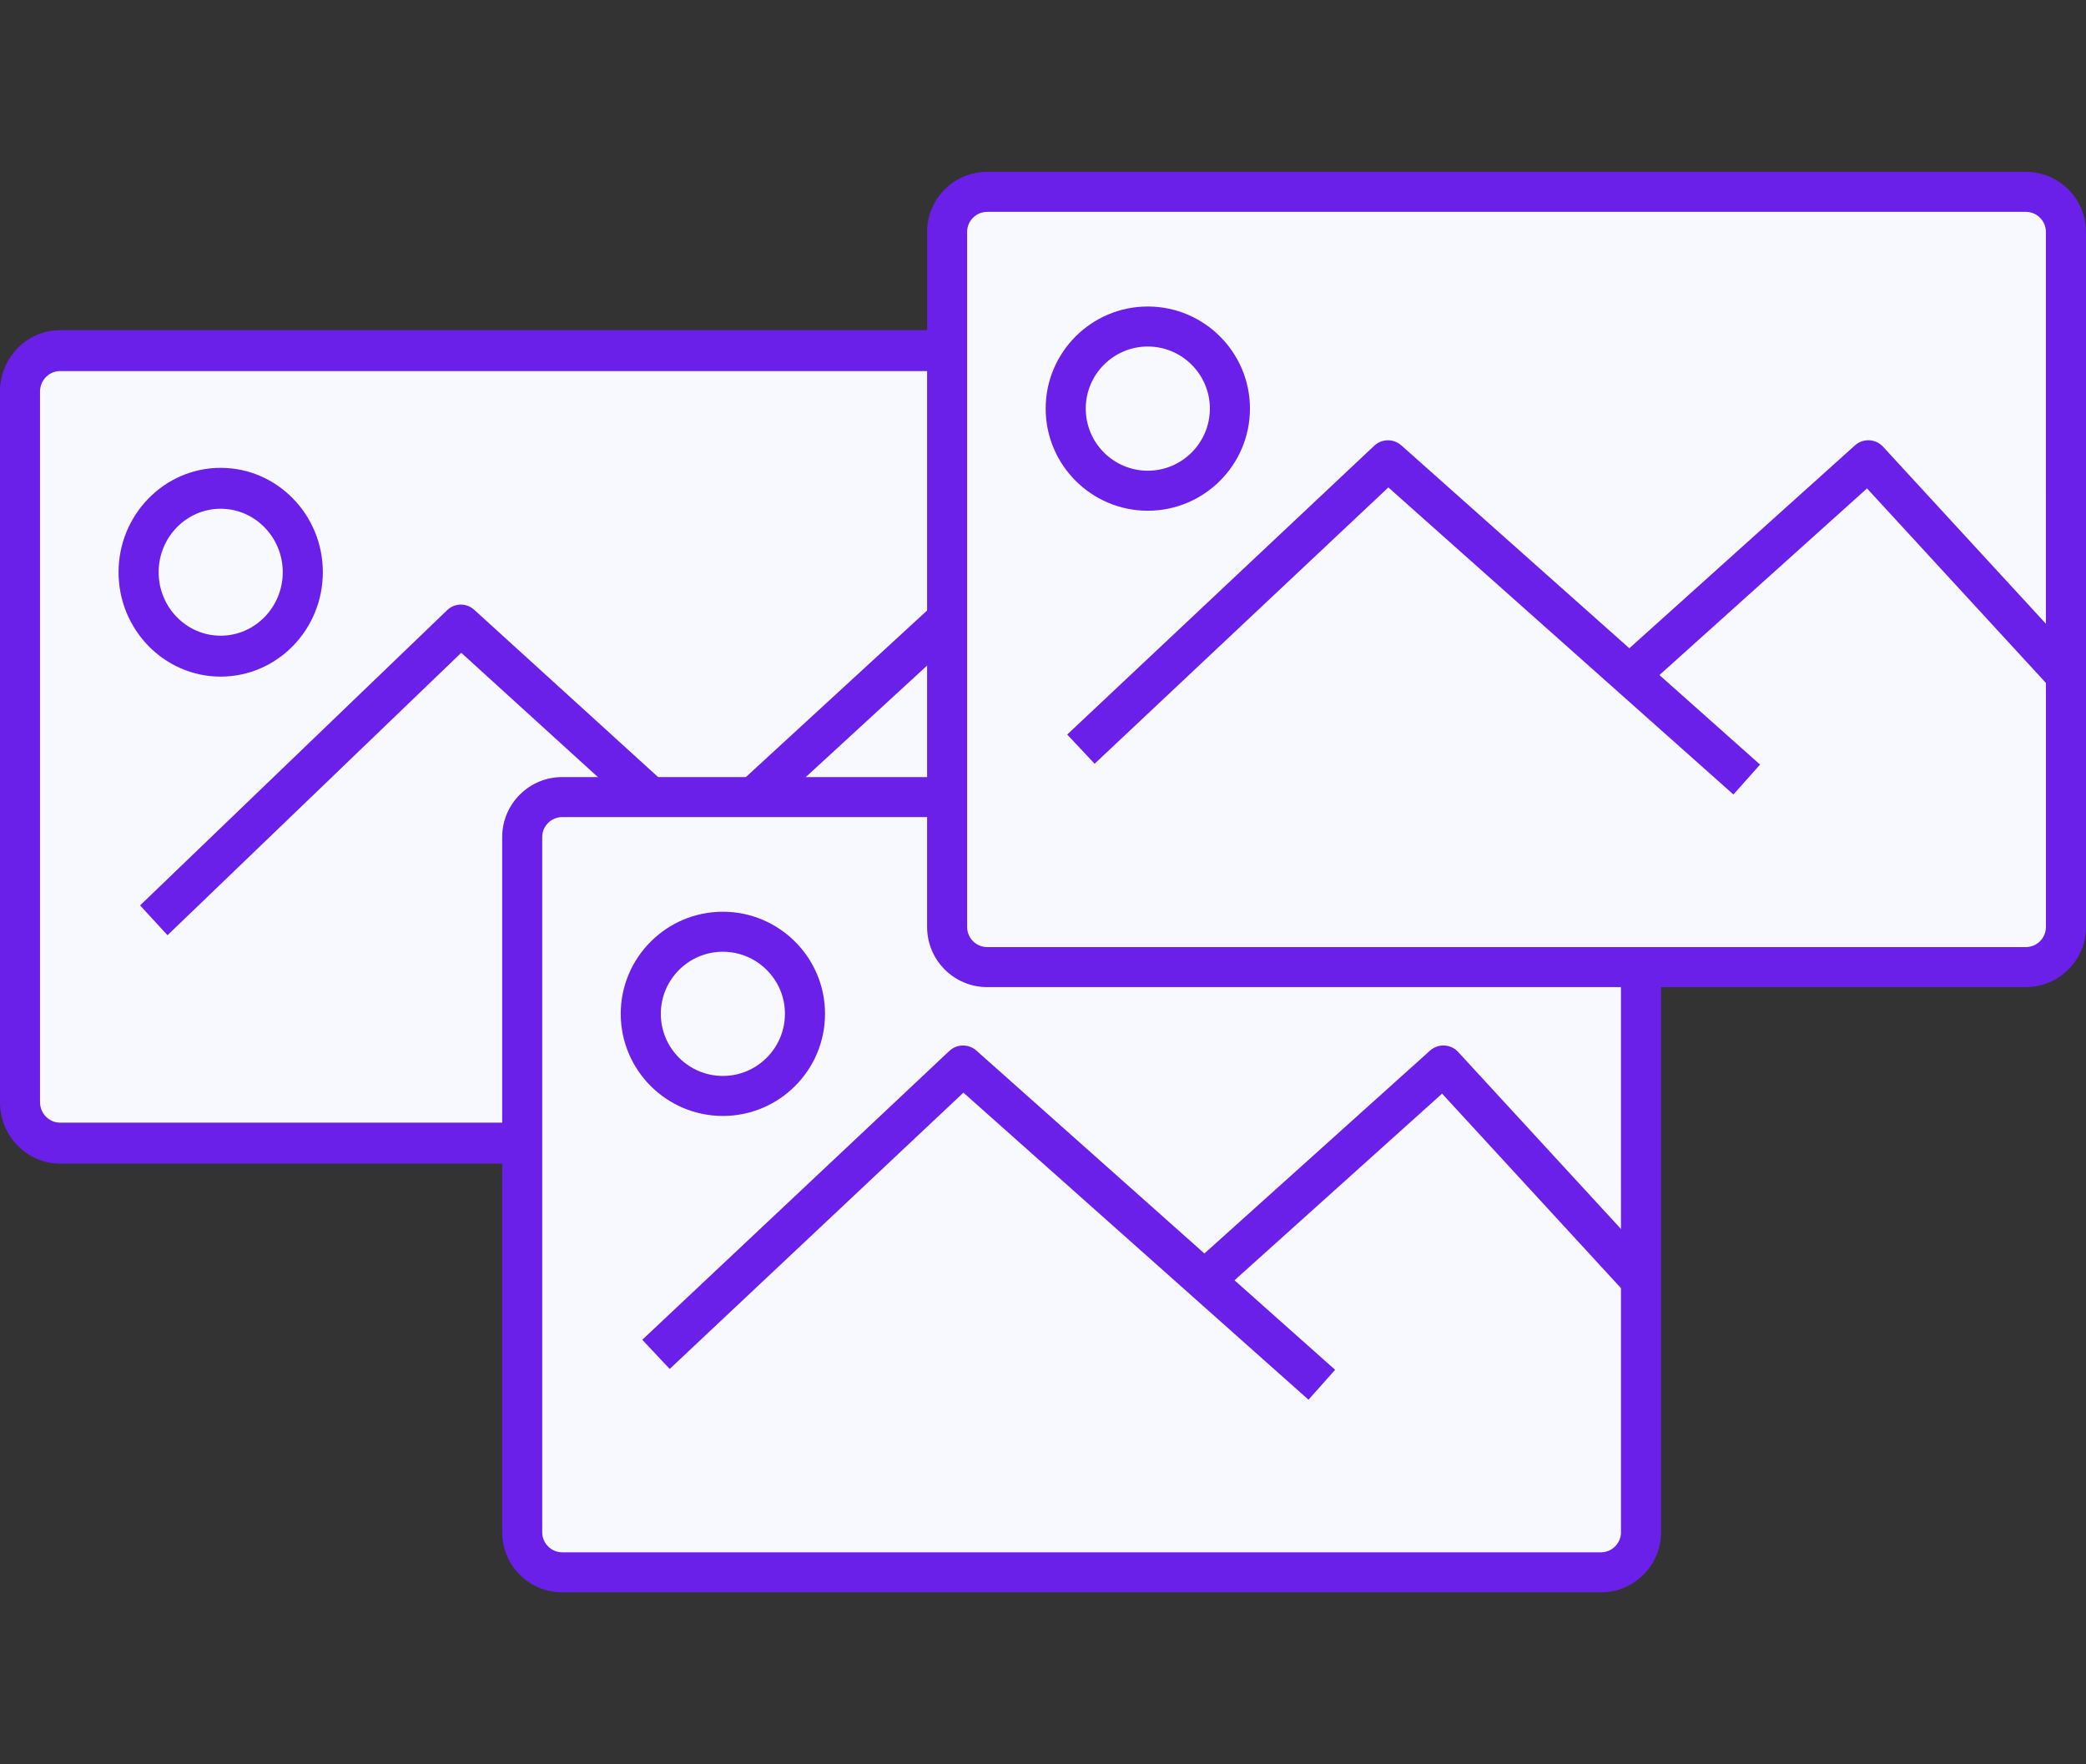 <?xml version="1.0" encoding="UTF-8"?> <svg xmlns="http://www.w3.org/2000/svg" width="162" height="137" viewBox="0 0 162 137" fill="none"><rect x="0" y="0" width="162" height="137" fill="#333333" stroke="none"/><rect x="2" y="28" width="87" height="60" fill="#F7F9FE"></rect><path d="M85.333 25.641H4.667C2.091 25.641 0 27.777 0 30.406V85.589C0 88.224 2.091 90.36 4.667 90.36H85.331C87.903 90.36 89.999 88.222 89.999 85.589V30.406C90 27.777 87.903 25.641 85.333 25.641ZM86.887 85.589C86.887 86.468 86.188 87.183 85.333 87.183H4.667C3.807 87.183 3.108 86.468 3.108 85.589V30.406C3.108 29.532 3.807 28.817 4.667 28.817H85.331C86.186 28.817 86.885 29.532 86.885 30.406L86.887 85.589Z" fill="#6A20E9"></path><path d="M62.619 75.069L35.82 50.693L13.009 72.626L10.879 70.311L34.726 47.383C35.311 46.819 36.224 46.806 36.825 47.352L64.686 72.694L62.619 75.069Z" fill="#6A20E9"></path><path d="M55.579 66.776L53.501 64.412L72.056 47.357C72.691 46.773 73.665 46.822 74.24 47.464L89.587 64.518L87.297 66.67L72.993 50.773L55.579 66.776Z" fill="#6A20E9"></path><path d="M17.139 36.331C12.767 36.331 9.207 39.965 9.207 44.435C9.207 48.91 12.767 52.544 17.139 52.544C21.511 52.544 25.072 48.91 25.072 44.435C25.072 39.965 21.51 36.331 17.139 36.331ZM17.139 49.367C14.479 49.367 12.32 47.156 12.32 44.435C12.32 41.721 14.477 39.508 17.139 39.508C19.794 39.508 21.959 41.719 21.959 44.435C21.957 47.154 19.794 49.367 17.139 49.367Z" fill="#6A20E9"></path><rect x="41" y="62" width="85" height="60" fill="#F7F9FE"></rect><path d="M124.333 60.344H43.667C41.091 60.344 39 62.433 39 65.005V118.989C39 121.566 41.091 123.656 43.667 123.656H124.331C126.903 123.656 128.999 121.565 128.999 118.989V65.005C129 62.433 126.903 60.344 124.333 60.344ZM125.887 118.989C125.887 119.849 125.188 120.548 124.333 120.548H43.667C42.807 120.548 42.108 119.849 42.108 118.989V65.005C42.108 64.15 42.807 63.452 43.667 63.452H124.331C125.186 63.452 125.885 64.15 125.885 65.005L125.887 118.989Z" fill="#6A20E9"></path><path d="M101.619 108.698L74.82 84.852L52.009 106.309L49.879 104.043L73.726 81.613C74.311 81.062 75.224 81.049 75.825 81.584L103.686 106.375L101.619 108.698Z" fill="#6A20E9"></path><path d="M94.579 100.585L92.501 98.272L111.056 81.588C111.69 81.017 112.665 81.065 113.24 81.692L128.587 98.376L126.297 100.481L111.993 84.929L94.579 100.585Z" fill="#6A20E9"></path><path d="M56.139 70.802C51.767 70.802 48.207 74.357 48.207 78.729C48.207 83.107 51.767 86.662 56.139 86.662C60.511 86.662 64.072 83.107 64.072 78.729C64.072 74.357 60.51 70.802 56.139 70.802ZM56.139 83.554C53.479 83.554 51.32 81.391 51.32 78.729C51.32 76.074 53.477 73.91 56.139 73.91C58.794 73.91 60.959 76.073 60.959 78.729C60.957 81.39 58.794 83.554 56.139 83.554Z" fill="#6A20E9"></path><rect x="75" y="15" width="84" height="60" fill="#F7F9FE"></rect><path d="M157.333 13.344H76.667C74.091 13.344 72 15.433 72 18.006V71.989C72 74.566 74.091 76.656 76.667 76.656H157.331C159.903 76.656 161.999 74.565 161.999 71.989V18.006C162 15.433 159.903 13.344 157.333 13.344ZM158.887 71.989C158.887 72.849 158.188 73.548 157.333 73.548H76.667C75.807 73.548 75.108 72.849 75.108 71.989V18.006C75.108 17.151 75.807 16.452 76.667 16.452H157.331C158.186 16.452 158.885 17.151 158.885 18.006L158.887 71.989Z" fill="#6A20E9"></path><path d="M134.619 61.698L107.82 37.852L85.009 59.309L82.879 57.043L106.726 34.613C107.311 34.062 108.224 34.05 108.825 34.584L136.686 59.375L134.619 61.698Z" fill="#6A20E9"></path><path d="M127.579 53.585L125.501 51.272L144.056 34.588C144.69 34.017 145.665 34.065 146.24 34.692L161.587 51.376L159.297 53.481L144.993 37.929L127.579 53.585Z" fill="#6A20E9"></path><path d="M89.139 23.802C84.767 23.802 81.207 27.357 81.207 31.729C81.207 36.107 84.767 39.662 89.139 39.662C93.511 39.662 97.072 36.107 97.072 31.729C97.072 27.357 93.51 23.802 89.139 23.802ZM89.139 36.554C86.479 36.554 84.32 34.391 84.32 31.729C84.32 29.074 86.477 26.91 89.139 26.91C91.794 26.91 93.959 29.073 93.959 31.729C93.957 34.39 91.794 36.554 89.139 36.554Z" fill="#6A20E9"></path></svg> 